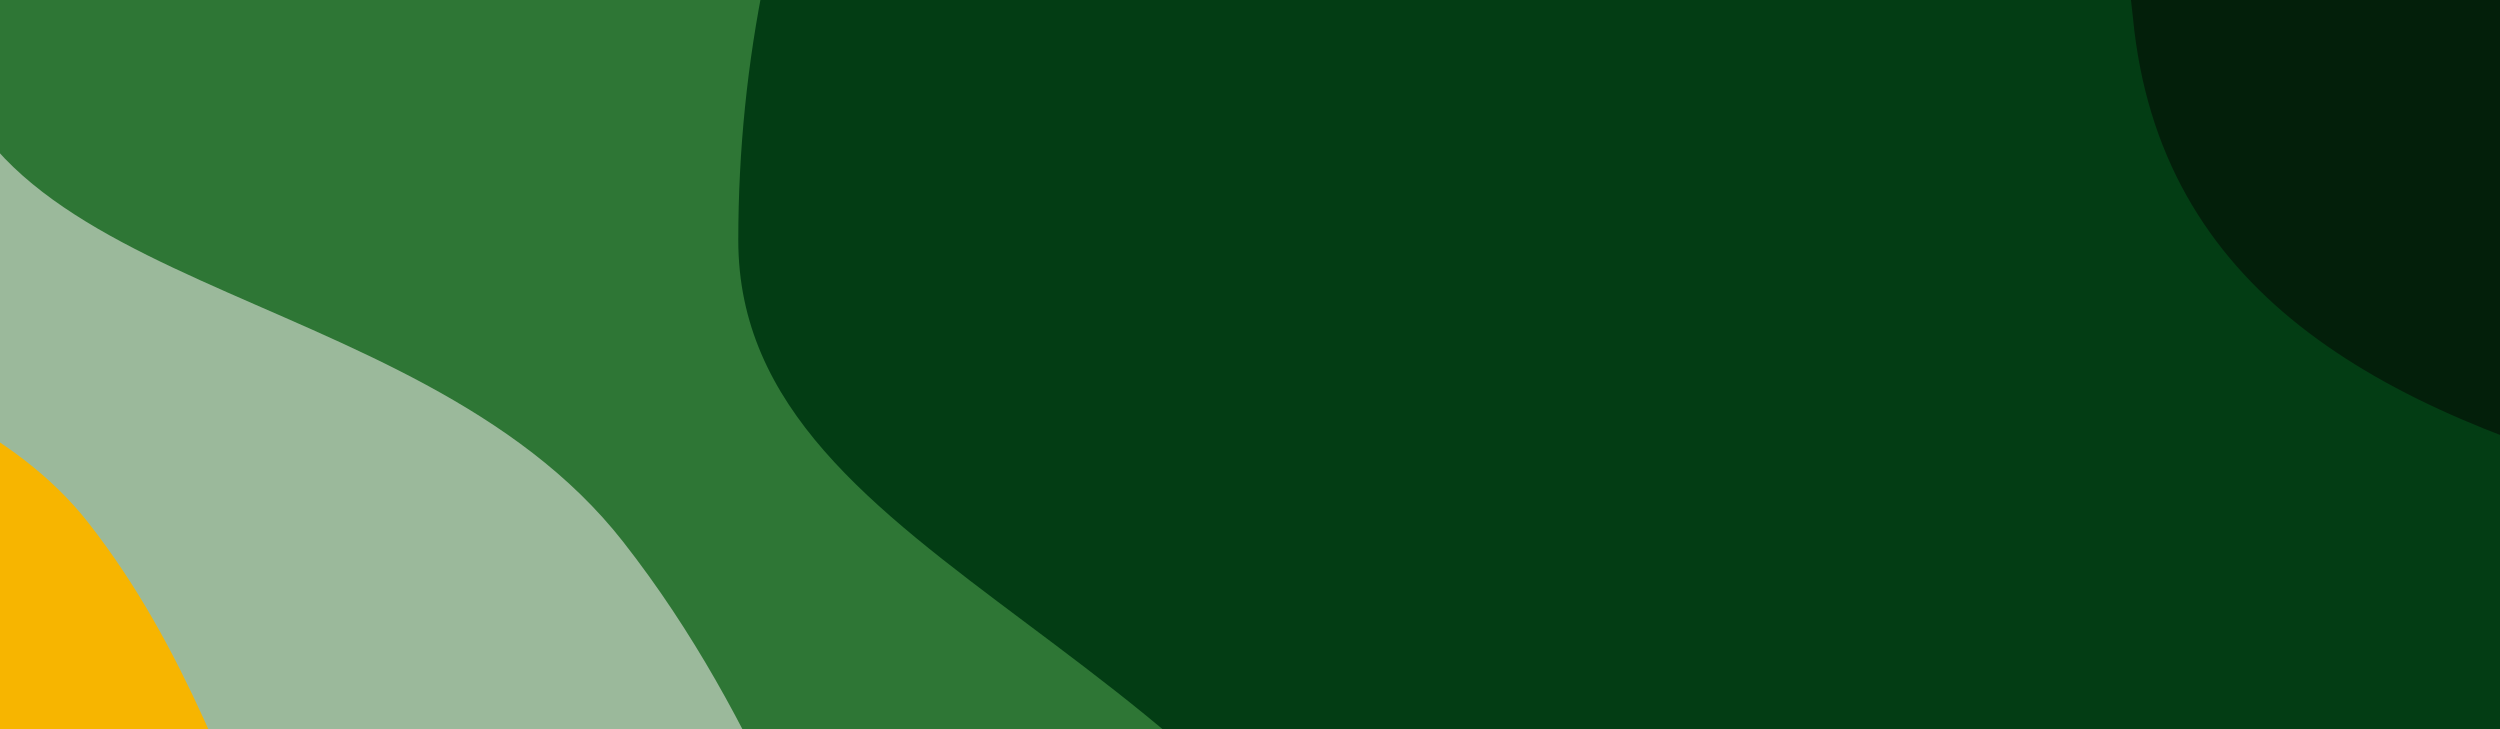 <svg xmlns="http://www.w3.org/2000/svg" width="1920" height="560" viewBox="0 0 1920 560" fill="none"><g clip-path="url(#clip0)"><rect width="1920" height="560" fill="#F7B500"></rect><path d="M-305 100C-305 270.293 -47.153 254.708 67.862 401.495C222.435 598.768 193.701 832 428 832C832.825 832 1161 504.272 1161 100C1161 -304.272 832.825 -632 428 -632C23.175 -632 -305 -304.272 -305 100Z" fill="#9BB99B"></path><path d="M-49 -10.5C-49 230.399 315.785 208.353 478.5 416C697.18 695.066 656.529 1025 988 1025C1560.72 1025 2025 561.391 2025 -10.5C2025 -582.391 1560.72 -1046 988 -1046C415.281 -1046 -49 -582.391 -49 -10.5Z" fill="#2E7635"></path><path d="M567 184.5C567 441.229 976 491 1109 847C1206.61 1108.28 1451.02 1168 1747 1168C2299.84 1168 2569 737.061 2569 184.5C2569 -368.061 2120.84 -816 1568 -816C1015.16 -816 567 -368.061 567 184.5Z" fill="#033D14"></path><path d="M1371.81 -576.348C1321.57 -388.862 1610.6 -272.462 1638.09 13.552C1658.27 223.464 1825.11 314.918 2041.32 372.85C2445.15 481.057 2726.1 219.032 2834.22 -184.496C2942.35 -588.024 2702.63 -1002.87 2298.79 -1111.07C1894.96 -1219.28 1479.94 -979.876 1371.81 -576.348Z" fill="#031F0A"></path></g><defs><clipPath id="clip0"><rect width="1920" height="560" fill="white"></rect></clipPath></defs></svg>